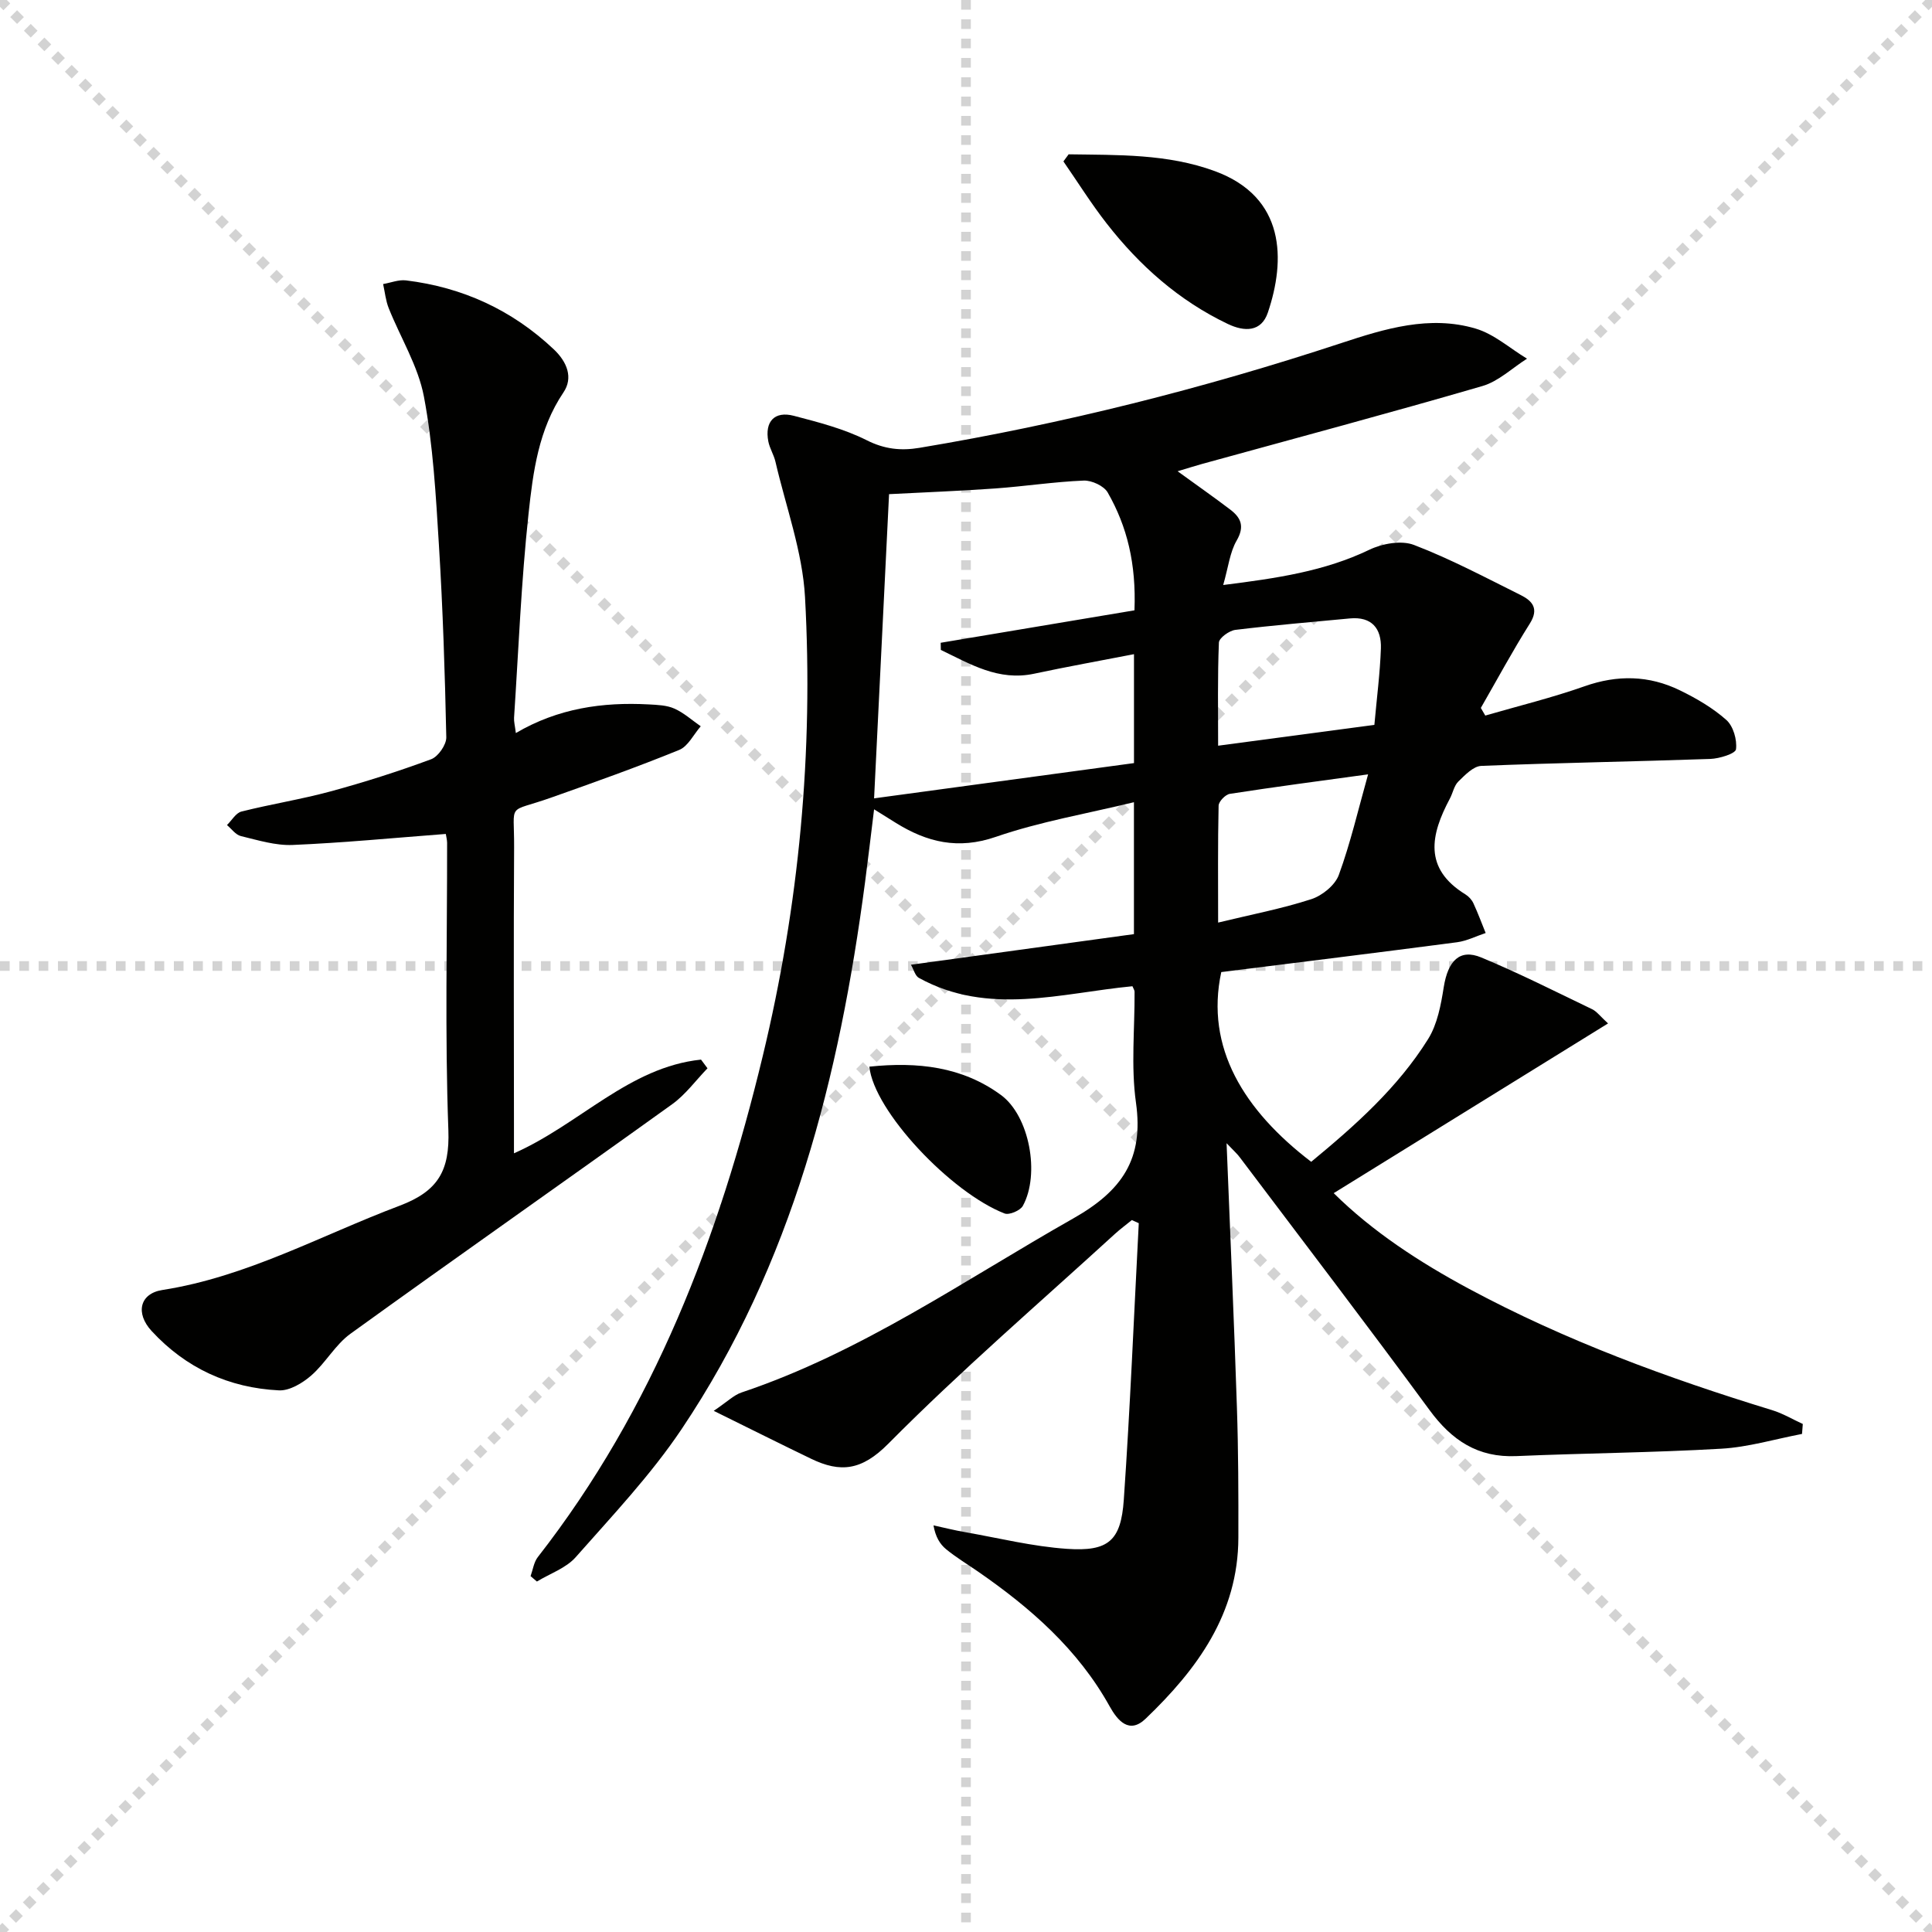 <svg enable-background="new 0 0 400 400" viewBox="0 0 400 400" xmlns="http://www.w3.org/2000/svg"><g stroke="lightgray" stroke-dasharray="1,1" stroke-width="1" transform="scale(2, 2)"><line x1="0" y1="0" x2="200" y2="200"></line><line x1="200" y1="0" x2="0" y2="200"></line><line x1="100" y1="0" x2="100" y2="200"></line><line x1="0" y1="100" x2="200" y2="100"></line></g><g fill="#010100"><path d="m253.95 236.69c.76 19.13 1.56 36.91 2.14 54.7.3 8.99.32 17.99.3 26.98-.04 15.72-8.53 27.25-19.21 37.48-3.39 3.25-5.8.38-7.44-2.57-6.57-11.82-16.4-20.41-27.32-27.95-2.19-1.51-4.49-2.9-6.54-4.58-1.29-1.06-2.2-2.57-2.61-4.94 2.19.48 4.37 1.03 6.57 1.41 7.01 1.23 13.99 2.97 21.06 3.45 8.58.59 11.18-1.65 11.77-10.15 1.32-19.07 2.1-38.17 3.1-57.27-.48-.22-.95-.44-1.43-.65-1.18.96-2.4 1.86-3.52 2.88-15.73 14.38-31.91 28.3-46.9 43.42-5.51 5.56-9.9 6.06-15.99 3.12-6.35-3.06-12.65-6.22-20.16-9.92 2.86-1.93 4.17-3.27 5.75-3.8 24.86-8.33 46.18-23.29 68.71-36.05 10.13-5.74 14.6-12.33 12.96-23.96-1.06-7.52-.24-15.3-.29-22.97 0-.3-.23-.61-.44-1.13-14.77 1.41-29.8 6.21-44.22-1.73-.77-.43-1.06-1.73-1.64-2.72 15.71-2.16 30.9-4.24 46.17-6.34 0-9.68 0-18.29 0-27.31-9.7 2.36-19.41 4.01-28.59 7.17-7.82 2.7-14.25 1.12-20.72-2.9-1.26-.78-2.51-1.56-4.49-2.8-.67 5.4-1.23 10.25-1.87 15.09-5.31 40.22-15.03 79.05-37.99 113.25-6.36 9.47-14.33 17.9-21.91 26.49-2.01 2.28-5.33 3.4-8.04 5.05-.44-.37-.87-.75-1.31-1.12.48-1.32.67-2.87 1.49-3.93 24.01-30.77 37.54-66.21 46.57-103.71 7.54-31.27 10.52-63.01 8.76-95.05-.52-9.43-3.96-18.7-6.12-28.03-.33-1.44-1.2-2.77-1.48-4.22-.78-4.1 1.29-6.34 5.29-5.29 5.13 1.34 10.38 2.69 15.07 5.05 3.7 1.87 7.11 2.22 10.93 1.58 29.68-4.95 58.76-12.27 87.34-21.69 9-2.97 18.29-5.82 27.81-3 3.83 1.13 7.11 4.1 10.64 6.23-3.07 1.94-5.9 4.7-9.25 5.67-19.27 5.61-38.66 10.79-58.01 16.12-1.51.42-3.01.9-5.08 1.52 4.01 2.91 7.52 5.36 10.92 7.95 2.21 1.68 2.99 3.49 1.31 6.39-1.41 2.42-1.72 5.49-2.79 9.21 11.13-1.4 20.97-2.84 30.26-7.3 2.69-1.29 6.64-2 9.25-.99 7.57 2.9 14.78 6.74 22.06 10.36 2.43 1.21 3.87 2.81 1.91 5.92-3.59 5.69-6.78 11.62-10.14 17.46.31.53.61 1.05.92 1.58 6.86-1.99 13.82-3.69 20.54-6.06 6.82-2.41 13.37-2.28 19.76.84 3.41 1.66 6.8 3.63 9.61 6.13 1.44 1.28 2.25 4.11 2 6.07-.12.91-3.43 1.93-5.32 2-15.8.55-31.62.8-47.42 1.44-1.64.07-3.38 1.9-4.75 3.24-.89.87-1.13 2.38-1.76 3.55-3.96 7.43-5.52 14.44 3.24 19.82.68.42 1.32 1.12 1.65 1.85.93 2.01 1.7 4.09 2.53 6.14-1.97.65-3.89 1.64-5.91 1.91-16.29 2.14-32.59 4.14-48.83 6.18-3.37 15.66 4.72 28.66 18.62 39.28 9.06-7.48 17.9-15.31 24.21-25.42 1.91-3.07 2.65-7.06 3.23-10.73.87-5.47 3.31-8.01 7.76-6.16 7.8 3.24 15.36 7.06 22.97 10.72.97.47 1.68 1.48 3.29 2.94-19.18 11.87-37.89 23.44-56.8 35.14 8.01 7.93 17.71 14.27 27.98 19.79 19.99 10.74 41.16 18.51 62.8 25.14 2.2.67 4.23 1.9 6.34 2.86-.05.69-.1 1.37-.16 2.06-5.57 1.06-11.11 2.74-16.73 3.06-14.12.82-28.28.92-42.41 1.53-7.99.35-13.39-3.27-17.98-9.53-12.9-17.56-26.12-34.87-39.24-52.27-.55-.76-1.27-1.39-2.78-2.98zm-19.07-110.33c.37-9.65-1.51-17.34-5.54-24.39-.78-1.37-3.31-2.54-4.98-2.47-6.11.25-12.19 1.19-18.3 1.63-7.25.52-14.52.79-21.99 1.18-1.03 20.91-2.05 41.57-3.1 62.98 18.38-2.49 36.04-4.89 53.81-7.3 0-7.97 0-15.23 0-22.55-7.04 1.37-13.87 2.59-20.65 4.04-7.43 1.59-13.26-2.01-19.34-4.92-.01-.49-.02-.98-.03-1.48 13.33-2.23 26.68-4.47 40.12-6.72zm49.67 23.72c.5-5.59 1.17-10.7 1.35-15.82.14-4.12-1.88-6.65-6.43-6.22-7.91.75-15.83 1.41-23.71 2.37-1.27.16-3.36 1.67-3.4 2.63-.29 7.07-.16 14.16-.16 21.35 11.16-1.48 21.63-2.88 32.35-4.31zm-32.35 40.93c6.85-1.66 13.18-2.87 19.27-4.84 2.27-.73 4.94-2.89 5.72-5.03 2.41-6.59 4-13.48 6.06-20.82-10.05 1.38-19.35 2.6-28.63 4.04-.91.14-2.3 1.58-2.32 2.44-.18 7.92-.1 15.85-.1 24.21z"/><path d="m92.3 172.66c-10.9.83-21.29 1.84-31.71 2.28-3.55.15-7.19-.99-10.72-1.84-1.08-.26-1.93-1.49-2.88-2.28 1-.97 1.84-2.51 3.01-2.8 6.11-1.54 12.36-2.52 18.44-4.17 7.03-1.91 14-4.13 20.83-6.66 1.45-.54 3.16-3 3.13-4.54-.28-13.29-.71-26.59-1.53-39.85-.63-10.26-1.2-20.61-3.1-30.68-1.2-6.34-4.86-12.21-7.3-18.34-.62-1.56-.78-3.31-1.15-4.97 1.58-.27 3.21-.94 4.73-.76 11.72 1.43 21.95 6.11 30.59 14.26 2.8 2.64 4.06 5.91 2.02 8.93-5.17 7.67-6.3 16.47-7.23 25.12-1.52 14.03-2.07 28.16-3 42.25-.05.79.18 1.6.37 3.16 8.75-5.14 17.97-6.44 27.51-5.93 1.8.1 3.73.16 5.32.87 1.97.88 3.65 2.41 5.45 3.66-1.47 1.68-2.62 4.15-4.47 4.9-8.74 3.56-17.64 6.73-26.54 9.88-9.28 3.28-7.57.68-7.63 10.29-.12 19.16-.03 38.32-.03 57.48v5.86c13.63-6.02 23.8-17.84 38.73-19.4.45.6.89 1.2 1.34 1.8-2.42 2.5-4.54 5.44-7.32 7.44-22.15 15.91-44.48 31.55-66.59 47.51-3.15 2.27-5.16 6.06-8.13 8.65-1.8 1.57-4.49 3.19-6.69 3.08-10.34-.51-19.26-4.59-26.36-12.29-3.4-3.69-2.47-7.76 2.23-8.49 17.49-2.73 32.83-11.31 49.09-17.44 7.99-3.01 10.43-7.25 10.12-15.69-.73-19.8-.24-39.64-.26-59.47-.01-.62-.19-1.27-.27-1.82z"/><path d="m221.25 31.95c10.19.16 20.46-.13 30.27 3.48 14.69 5.4 14.65 18.44 10.97 29.3-1.35 3.99-4.79 4.01-8.29 2.34-10.12-4.83-18.27-12.07-25.09-20.82-3.2-4.1-5.97-8.54-8.94-12.83.35-.5.72-.99 1.08-1.47z"/><path d="m179.99 220.84c10-1.04 19.23-.01 27.25 5.87 5.89 4.32 8.13 16.38 4.53 22.95-.53.97-2.82 1.95-3.78 1.58-11.07-4.29-27.06-21.18-28-30.4z"/></g></svg>